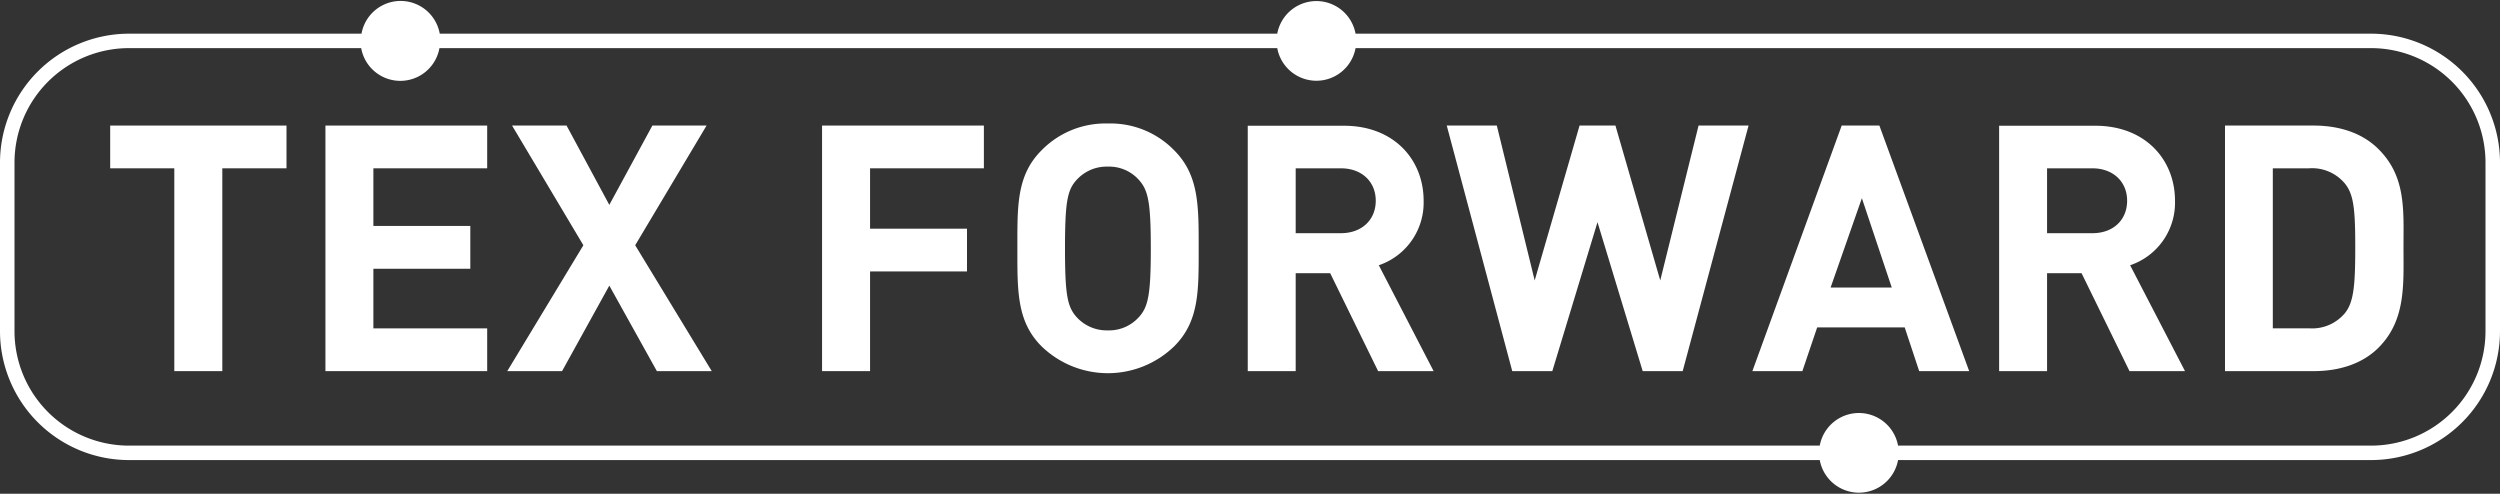 <svg xmlns="http://www.w3.org/2000/svg" viewBox="0 0 400 79" width="400" height="79"><rect x="0" y="0" width="400" height="79" fill="#333333" stroke="none"/><defs><style>.cls-1{fill:none;}.cls-2{fill:#fff;}</style></defs><g id="Layer_2" data-name="Layer 2"><g id="Layer_1-2" data-name="Layer 1"><rect class="cls-1" width="400" height="79"/><polygon class="cls-2" points="17.63 26.93 27.89 26.93 27.89 59.38 35.57 59.38 35.57 26.93 45.84 26.93 45.84 20.09 17.63 20.09 17.63 26.93"/><polygon class="cls-2" points="52.07 59.38 77.95 59.38 77.95 52.54 59.74 52.54 59.74 43 75.25 43 75.25 36.15 59.74 36.15 59.74 26.93 77.95 26.93 77.95 20.09 52.07 20.09 52.07 59.38"/><polygon class="cls-2" points="113.05 20.09 104.38 20.09 97.49 32.78 90.65 20.09 81.93 20.09 93.34 39.24 81.16 59.38 89.93 59.38 97.49 45.7 105.1 59.38 113.88 59.38 101.63 39.24 113.05 20.09"/><polygon class="cls-2" points="131.53 59.38 139.21 59.38 139.21 43.43 154.72 43.43 154.72 36.59 139.21 36.59 139.21 26.93 157.42 26.93 157.42 20.09 131.53 20.09 131.53 59.38"/><path class="cls-2" d="M177.28,19.76a14.29,14.29,0,0,0-10.64,4.3c-4,4-3.86,8.89-3.86,15.67s-.11,11.7,3.86,15.67a15.24,15.24,0,0,0,21.24,0c4-4,3.91-8.88,3.91-15.67s.05-11.7-3.91-15.67A14.21,14.21,0,0,0,177.28,19.76Zm4.92,31a6.39,6.39,0,0,1-4.92,2.1,6.51,6.51,0,0,1-5-2.1c-1.49-1.65-1.88-3.48-1.88-11s.38-9.38,1.88-11a6.48,6.48,0,0,1,5-2.1,6.37,6.37,0,0,1,4.92,2.1c1.49,1.65,1.93,3.48,1.93,11S183.69,49.12,182.2,50.77Z"/><path class="cls-2" d="M227.78,32.12c0-6.57-4.74-12-12.74-12h-15.4V59.38h7.67V43.71h5.52l7.67,15.67h8.88l-8.77-16.94A10.58,10.58,0,0,0,227.78,32.12Zm-13.24,5.19h-7.23V26.93h7.23c3.37,0,5.58,2.16,5.58,5.19S217.91,37.31,214.54,37.31Z"/><polygon class="cls-2" points="265.64 44.87 258.47 20.09 252.73 20.09 245.55 44.87 239.49 20.09 231.48 20.09 241.96 59.38 248.37 59.38 255.6 35.55 262.83 59.38 269.23 59.38 279.77 20.09 271.77 20.09 265.64 44.87"/><path class="cls-2" d="M294.67,20.09,280.38,59.38h8l2.37-7h14l2.32,7h8L300.7,20.09ZM292.9,46l5-14.29L302.68,46Z"/><path class="cls-2" d="M348,32.12c0-6.57-4.75-12-12.74-12h-15.4V59.38h7.67V43.71h5.52l7.67,15.67h8.88l-8.78-16.94A10.56,10.56,0,0,0,348,32.12Zm-13.24,5.19h-7.23V26.93h7.23c3.37,0,5.58,2.16,5.58,5.19S338.16,37.31,334.79,37.31Z"/><path class="cls-2" d="M380.55,23.85c-2.6-2.6-6.3-3.76-10.38-3.76H356V59.38h14.18c4.08,0,7.79-1.16,10.38-3.75,4.41-4.41,4-10.15,4-16.06S385,28.26,380.55,23.85Zm-5.37,26.26a6.83,6.83,0,0,1-5.74,2.42h-5.79V26.93h5.79a6.83,6.83,0,0,1,5.74,2.43c1.44,1.76,1.66,4.25,1.66,10.21S376.62,48.35,375.18,50.11Z"/><path class="cls-2" d="M379.38,5.39H216.89a6.37,6.37,0,0,0-12.53,0h-134a6.36,6.36,0,0,0-12.52,0H20.62A20.65,20.65,0,0,0,0,26V53A20.64,20.64,0,0,0,20.62,73.61H291.16a6.37,6.37,0,0,0,12.53,0h75.69A20.64,20.64,0,0,0,400,53V26A20.64,20.64,0,0,0,379.38,5.39ZM397.68,53a18.32,18.32,0,0,1-18.3,18.3H303.69a6.37,6.37,0,0,0-12.53,0H20.62A18.32,18.32,0,0,1,2.32,53V26a18.32,18.32,0,0,1,18.3-18.3H57.79a6.36,6.36,0,0,0,12.52,0H204.36a6.37,6.37,0,0,0,12.53,0H379.38A18.32,18.32,0,0,1,397.68,26V53Z"/></g></g></svg>